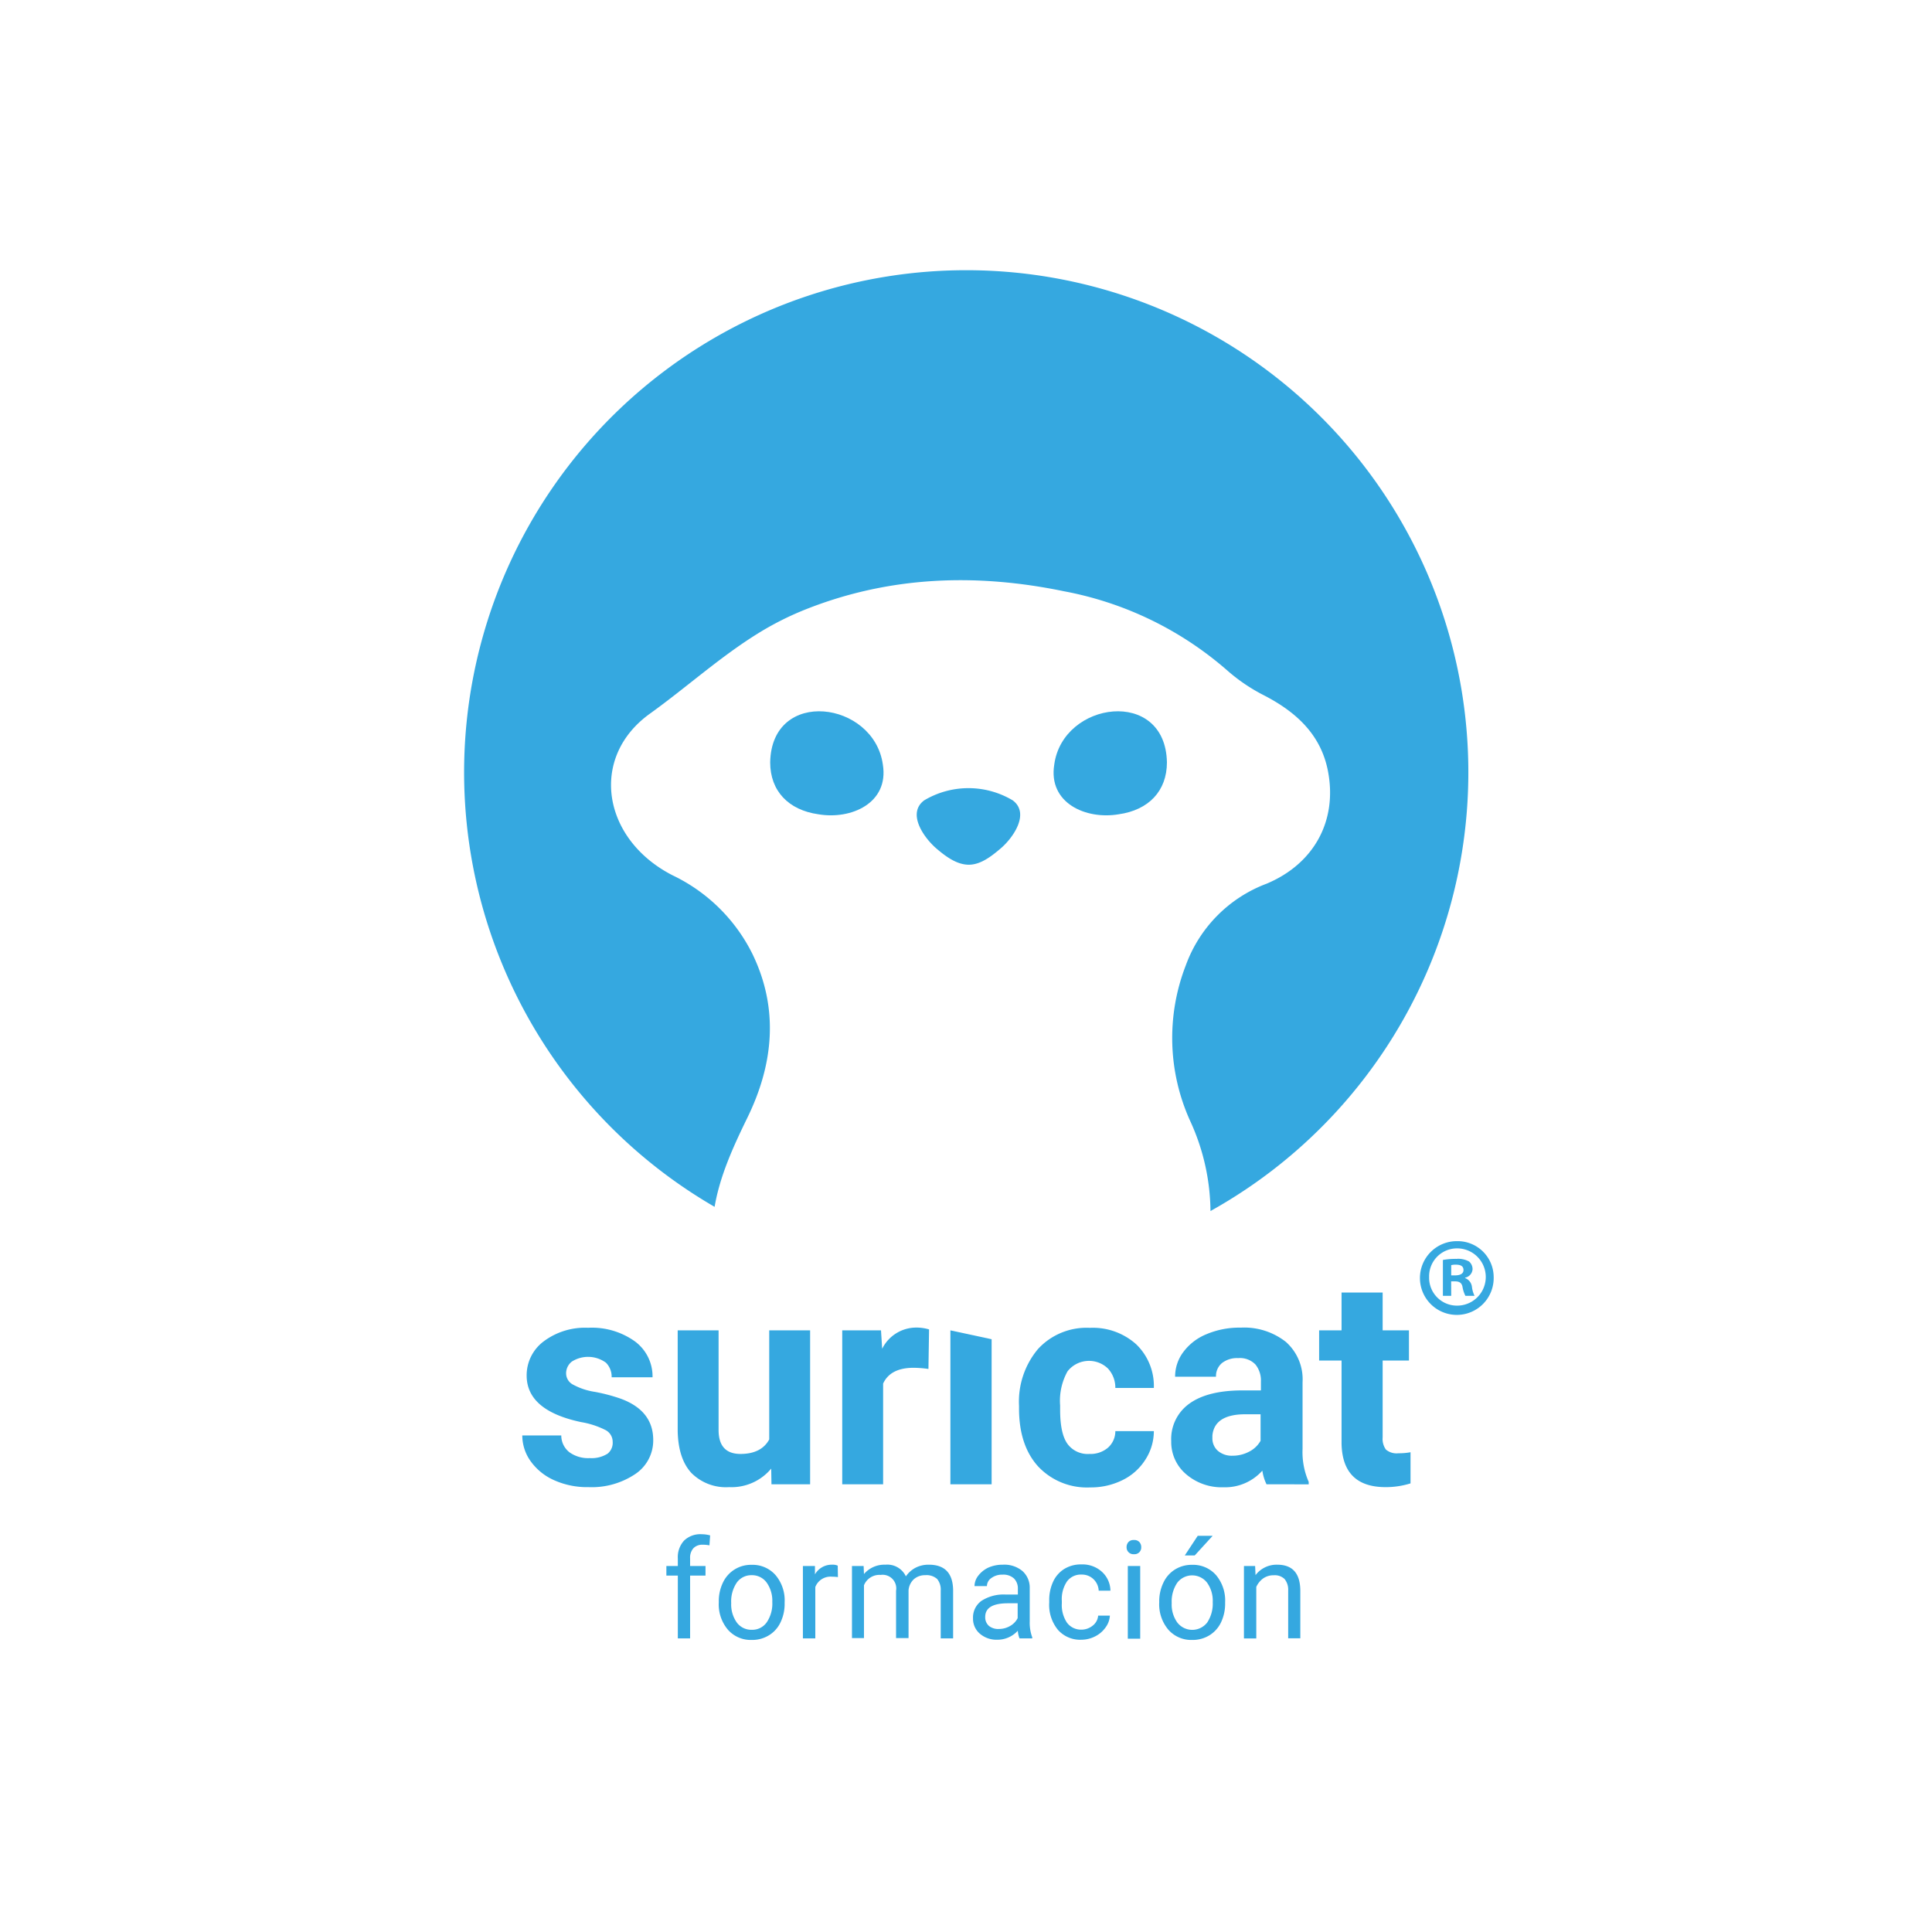 <svg id="Capa_1" data-name="Capa 1" xmlns="http://www.w3.org/2000/svg" viewBox="0 0 283.46 283.46"><defs><style>.cls-1{fill:#35a8e0;}</style></defs><path class="cls-1" d="M89.89,211.53a1.94,1.94,0,0,0-1.1-1.74,12.4,12.4,0,0,0-3.52-1.14q-8-1.69-8-6.84a6.21,6.21,0,0,1,2.49-5,10.09,10.09,0,0,1,6.52-2,10.83,10.83,0,0,1,6.88,2,6.38,6.38,0,0,1,2.58,5.26h-6a2.91,2.91,0,0,0-.84-2.14,4.44,4.44,0,0,0-5-.16,2.18,2.18,0,0,0-.84,1.76,1.86,1.86,0,0,0,1,1.61,9.75,9.75,0,0,0,3.2,1.07,25.54,25.54,0,0,1,3.8,1q4.78,1.75,4.78,6.07a5.92,5.92,0,0,1-2.65,5,11.47,11.47,0,0,1-6.85,1.91,11.8,11.8,0,0,1-5-1,8.41,8.41,0,0,1-3.46-2.77,6.48,6.48,0,0,1-1.25-3.81h5.72a3.12,3.12,0,0,0,1.19,2.46,4.69,4.69,0,0,0,3,.86,4.36,4.36,0,0,0,2.62-.66A2.05,2.05,0,0,0,89.89,211.53Z"/><path class="cls-1" d="M113.15,215.47a7.57,7.57,0,0,1-6.18,2.72,7.15,7.15,0,0,1-5.54-2.09q-1.91-2.08-2-6.11v-14.8h6V209.8q0,3.52,3.22,3.52c2,0,3.44-.7,4.21-2.13v-16h6v22.58h-5.67Z"/><path class="cls-1" d="M136.22,200.85a16.6,16.6,0,0,0-2.17-.17q-3.42,0-4.48,2.32v14.77h-6V195.19h5.69l.17,2.7a5.58,5.58,0,0,1,5-3.11,6.38,6.38,0,0,1,1.88.27Z"/><path class="cls-1" d="M145.49,217.77h-6.05V195.19l6.05,1.3Z"/><path class="cls-1" d="M159.84,213.32a3.93,3.93,0,0,0,2.71-.91,3.22,3.22,0,0,0,1.09-2.44h5.65a7.69,7.69,0,0,1-1.25,4.2,8.23,8.23,0,0,1-3.37,3,10.42,10.42,0,0,1-4.72,1.06,9.81,9.81,0,0,1-7.64-3.08c-1.86-2.05-2.8-4.89-2.8-8.5v-.4a12,12,0,0,1,2.78-8.32,9.66,9.66,0,0,1,7.61-3.11,9.5,9.5,0,0,1,6.8,2.41,8.49,8.49,0,0,1,2.59,6.41h-5.65a4.13,4.13,0,0,0-1.09-2.86,4,4,0,0,0-5.93.43,8.9,8.9,0,0,0-1.08,5v.62q0,3.5,1.07,5A3.67,3.67,0,0,0,159.84,213.32Z"/><path class="cls-1" d="M185.82,217.77a6.79,6.79,0,0,1-.61-2,7.32,7.32,0,0,1-5.69,2.44,8,8,0,0,1-5.5-1.92,6.19,6.19,0,0,1-2.18-4.84,6.38,6.38,0,0,1,2.66-5.51c1.77-1.28,4.34-1.93,7.69-1.94H185v-1.3a3.75,3.75,0,0,0-.8-2.5,3.16,3.16,0,0,0-2.54-.94,3.6,3.6,0,0,0-2.38.73,2.49,2.49,0,0,0-.87,2h-6a6,6,0,0,1,1.21-3.63,8,8,0,0,1,3.42-2.62,12.37,12.37,0,0,1,5-.95,9.87,9.87,0,0,1,6.62,2.09,7.33,7.33,0,0,1,2.45,5.9v9.78a10.87,10.87,0,0,0,.9,4.86v.36Zm-5-4.19a5.15,5.15,0,0,0,2.46-.6,4,4,0,0,0,1.67-1.59V207.5h-2.25c-3,0-4.63,1.05-4.82,3.13l0,.36a2.42,2.42,0,0,0,.79,1.86A3.11,3.11,0,0,0,180.83,213.58Z"/><path class="cls-1" d="M202.86,189.64v5.55h3.86v4.43h-3.86v11.26a2.69,2.69,0,0,0,.48,1.8,2.43,2.43,0,0,0,1.84.54,9.28,9.28,0,0,0,1.77-.15v4.57a12.14,12.14,0,0,1-3.65.55q-6.35,0-6.47-6.41V199.62h-3.29v-4.43h3.29v-5.55Z"/><path class="cls-1" d="M99.45,240.38v-9.21H97.77v-1.41h1.68v-1.09a3.59,3.59,0,0,1,.91-2.63,3.42,3.42,0,0,1,2.58-.94,4.83,4.83,0,0,1,1.25.17l-.1,1.46a5.1,5.1,0,0,0-1-.09,1.78,1.78,0,0,0-1.36.52,2.09,2.09,0,0,0-.48,1.48v1.12h2.26v1.41h-2.26v9.21Z"/><path class="cls-1" d="M105.46,235a6.27,6.27,0,0,1,.61-2.81,4.53,4.53,0,0,1,4.2-2.6,4.47,4.47,0,0,1,3.51,1.5,5.73,5.73,0,0,1,1.34,4v.13a6.24,6.24,0,0,1-.59,2.78,4.42,4.42,0,0,1-1.7,1.92,4.67,4.67,0,0,1-2.54.69,4.46,4.46,0,0,1-3.49-1.5,5.73,5.73,0,0,1-1.34-4Zm1.82.21a4.58,4.58,0,0,0,.82,2.84,2.64,2.64,0,0,0,2.19,1.07,2.58,2.58,0,0,0,2.2-1.09,4.9,4.9,0,0,0,.82-3,4.58,4.58,0,0,0-.83-2.84,2.64,2.64,0,0,0-2.21-1.08,2.61,2.61,0,0,0-2.16,1.07A4.91,4.91,0,0,0,107.28,235.19Z"/><path class="cls-1" d="M122.94,231.39a6.37,6.37,0,0,0-.9-.06,2.38,2.38,0,0,0-2.42,1.52v7.53H117.8V229.76h1.77l0,1.23a2.82,2.82,0,0,1,2.53-1.42,1.79,1.79,0,0,1,.81.14Z"/><path class="cls-1" d="M126.71,229.76l.05,1.18a3.94,3.94,0,0,1,3.15-1.37,3,3,0,0,1,3,1.71,4,4,0,0,1,1.37-1.24,4.15,4.15,0,0,1,2-.47q3.49,0,3.56,3.7v7.11h-1.82v-7a2.45,2.45,0,0,0-.52-1.71,2.32,2.32,0,0,0-1.75-.56,2.44,2.44,0,0,0-1.68.6,2.49,2.49,0,0,0-.77,1.63v7h-1.83v-6.95a2,2,0,0,0-2.26-2.32,2.44,2.44,0,0,0-2.45,1.52v7.75H125V229.76Z"/><path class="cls-1" d="M149.58,240.38a3.81,3.81,0,0,1-.25-1.12,4.05,4.05,0,0,1-3,1.32,3.75,3.75,0,0,1-2.57-.89,2.87,2.87,0,0,1-1-2.25,3,3,0,0,1,1.26-2.58,6,6,0,0,1,3.55-.91h1.77v-.84a2.06,2.06,0,0,0-.57-1.52,2.32,2.32,0,0,0-1.68-.56,2.63,2.63,0,0,0-1.63.49,1.45,1.45,0,0,0-.66,1.19h-1.82a2.5,2.5,0,0,1,.56-1.54A4,4,0,0,1,145,230a5.17,5.17,0,0,1,2.13-.43,4.14,4.14,0,0,1,2.87.92,3.25,3.25,0,0,1,1.08,2.52v4.89a6.17,6.17,0,0,0,.37,2.33v.15Zm-3-1.38a3.23,3.23,0,0,0,1.62-.44,2.72,2.72,0,0,0,1.11-1.15v-2.18h-1.43q-3.33,0-3.33,2a1.66,1.66,0,0,0,.57,1.34A2.16,2.16,0,0,0,146.57,239Z"/><path class="cls-1" d="M158.62,239.1a2.64,2.64,0,0,0,1.7-.59,2.06,2.06,0,0,0,.8-1.47h1.72a3.21,3.21,0,0,1-.63,1.73,4.14,4.14,0,0,1-1.54,1.32,4.45,4.45,0,0,1-2,.49,4.35,4.35,0,0,1-3.45-1.45,5.77,5.77,0,0,1-1.28-4v-.3a6.39,6.39,0,0,1,.57-2.76,4.32,4.32,0,0,1,1.63-1.87,4.61,4.61,0,0,1,2.52-.67,4.23,4.23,0,0,1,3,1.07,3.81,3.81,0,0,1,1.26,2.78h-1.72a2.49,2.49,0,0,0-.78-1.7,2.43,2.43,0,0,0-1.73-.66,2.52,2.52,0,0,0-2.14,1,4.64,4.64,0,0,0-.76,2.88v.34a4.63,4.63,0,0,0,.75,2.83A2.56,2.56,0,0,0,158.62,239.1Z"/><path class="cls-1" d="M165.29,227a1.1,1.1,0,0,1,.27-.75,1,1,0,0,1,.8-.3,1,1,0,0,1,.81.3,1.1,1.1,0,0,1,.27.75,1,1,0,0,1-.27.73,1,1,0,0,1-.81.3,1,1,0,0,1-1.07-1Zm2,13.43h-1.82V229.76h1.82Z"/><path class="cls-1" d="M170.08,235a6.27,6.27,0,0,1,.62-2.81,4.49,4.49,0,0,1,1.7-1.92,4.6,4.6,0,0,1,2.5-.68,4.47,4.47,0,0,1,3.51,1.5,5.78,5.78,0,0,1,1.34,4v.13a6.37,6.37,0,0,1-.59,2.78,4.49,4.49,0,0,1-1.7,1.92,4.69,4.69,0,0,1-2.54.69,4.47,4.47,0,0,1-3.5-1.5,5.77,5.77,0,0,1-1.34-4Zm1.83.21a4.52,4.52,0,0,0,.82,2.84,2.77,2.77,0,0,0,4.39,0,5,5,0,0,0,.81-3,4.52,4.52,0,0,0-.83-2.84,2.76,2.76,0,0,0-4.37,0A4.91,4.91,0,0,0,171.91,235.19Zm3.82-9.88h2.19l-2.63,2.88h-1.46Z"/><path class="cls-1" d="M184.15,229.76l.06,1.34a3.87,3.87,0,0,1,3.18-1.53c2.24,0,3.37,1.26,3.39,3.8v7H189v-7a2.48,2.48,0,0,0-.53-1.7,2.08,2.08,0,0,0-1.6-.55,2.63,2.63,0,0,0-1.55.47,3.17,3.17,0,0,0-1,1.24v7.56h-1.81V229.76Z"/><path class="cls-1" d="M219.15,187.36a5.41,5.41,0,1,1-5.39-5.26A5.29,5.29,0,0,1,219.15,187.36Zm-9.47,0a4.08,4.08,0,0,0,4.11,4.2,4.2,4.2,0,0,0,0-8.4A4.09,4.09,0,0,0,209.68,187.36Zm3.24,2.76H211.7v-5.26a10.45,10.45,0,0,1,2-.16,3.31,3.31,0,0,1,1.83.38,1.47,1.47,0,0,1,.52,1.16,1.36,1.36,0,0,1-1.09,1.22v.06a1.56,1.56,0,0,1,1,1.28,4.15,4.15,0,0,0,.38,1.32H215a4.63,4.63,0,0,1-.42-1.29c-.1-.57-.42-.83-1.09-.83h-.58Zm0-3h.58c.68,0,1.22-.22,1.22-.77s-.35-.8-1.12-.8a2.53,2.53,0,0,0-.68.07Z"/><path class="cls-1" d="M171.21,111.85c0,4.18-2.66,7-7.08,7.62-4.81.82-10.37-1.65-9.45-7.3C155.94,102.84,171,100.84,171.21,111.85Z"/><path class="cls-1" d="M113,111.85c0,4.18,2.66,7,7.08,7.62,4.81.82,10.37-1.65,9.45-7.3C128.22,102.84,113.2,100.84,113,111.85Z"/><path class="cls-1" d="M148.59,117.43a12.67,12.67,0,0,0-13,0c-2.58,1.94,0,5.53,1.83,7.09,1.44,1.23,3,2.33,4.68,2.35s3.23-1.12,4.67-2.35C148.59,123,151.17,119.37,148.59,117.43Z"/><path class="cls-1" d="M104.84,177.09c.78-4.57,2.73-8.83,4.81-13.09,3.83-7.84,4.67-16,.72-24.09a25.19,25.19,0,0,0-11.68-11.48c-10.32-5.27-12.31-17.27-3.34-23.72,5.35-3.84,10.25-8.3,15.85-11.77a44.46,44.46,0,0,1,7-3.53c12.34-4.9,25.06-5.32,37.91-2.66a50.48,50.48,0,0,1,24,11.66,26,26,0,0,0,5.4,3.64c4.66,2.42,8.26,5.71,9.31,11,1.45,7.34-2,13.68-9,16.61a20.14,20.14,0,0,0-11.85,12,29.43,29.43,0,0,0,.69,22.89,32.2,32.2,0,0,1,2.94,13.13,73.67,73.67,0,1,0-72.73-.6Z"/></svg>